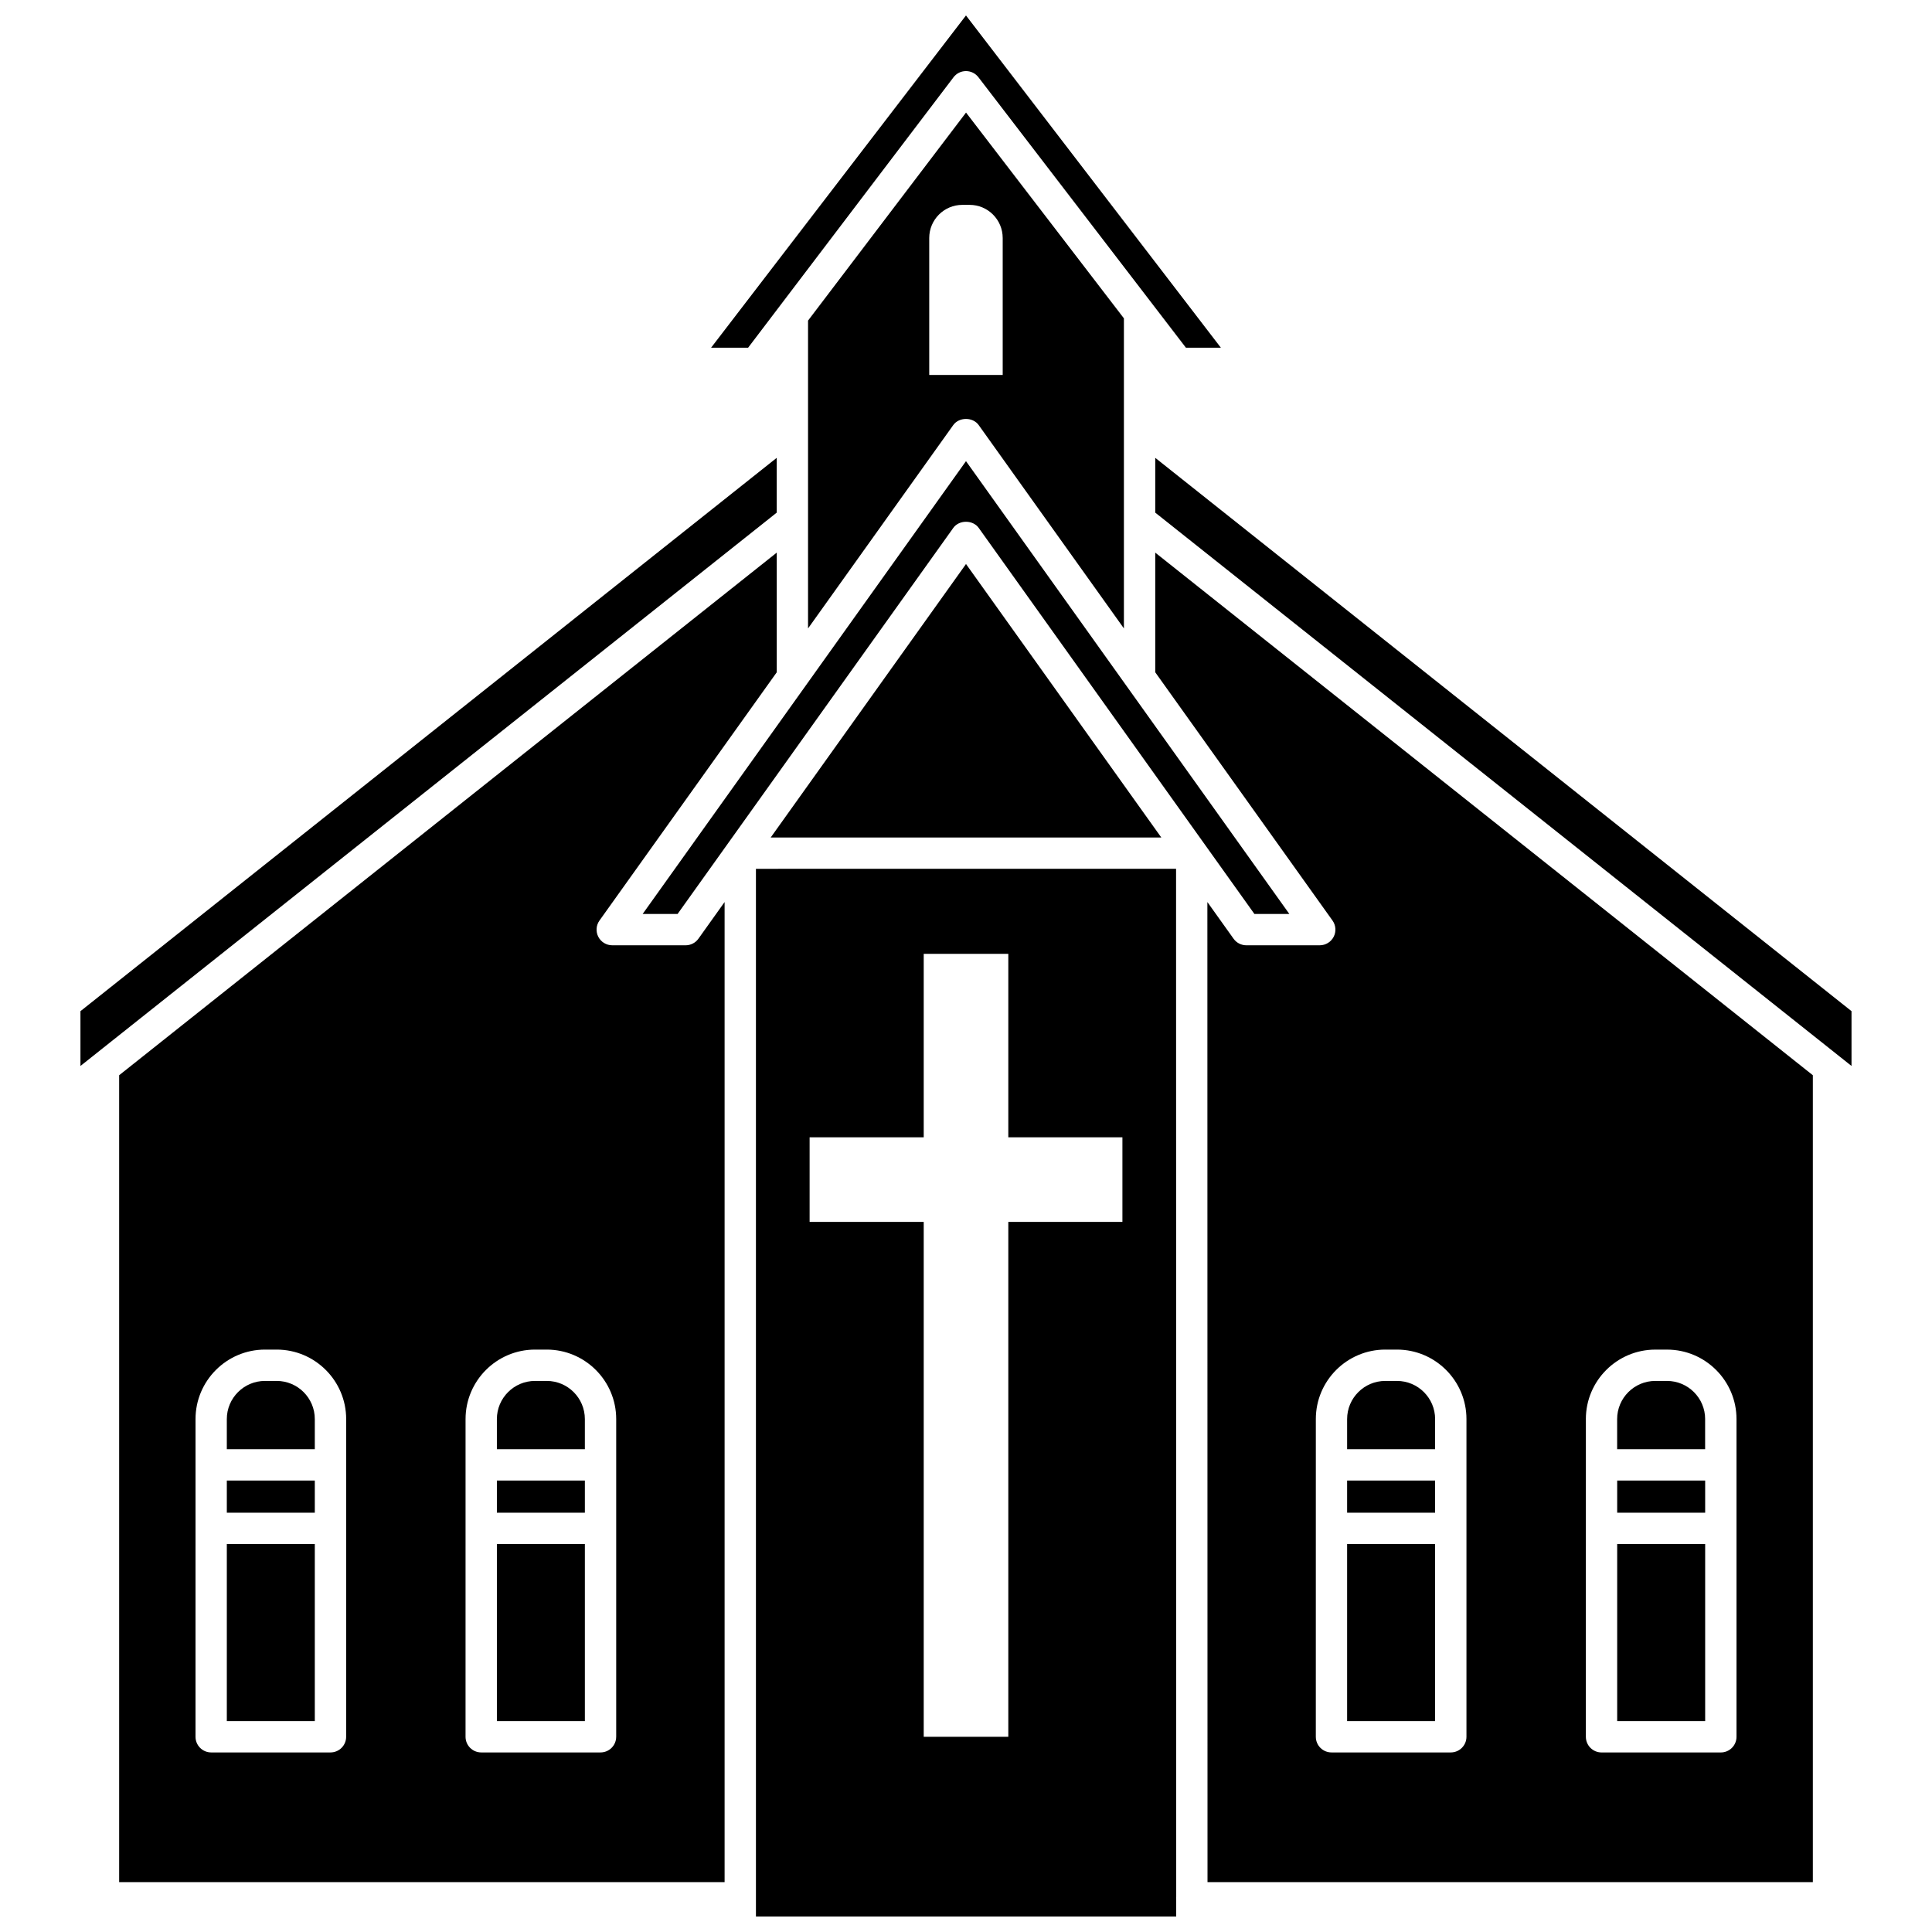 <?xml version="1.0" encoding="UTF-8"?>
<!-- Uploaded to: ICON Repo, www.svgrepo.com, Generator: ICON Repo Mixer Tools -->
<svg width="800px" height="800px" version="1.1" viewBox="144 144 512 512" xmlns="http://www.w3.org/2000/svg">
 <defs>
  <clipPath id="b">
   <path d="m344 374h112v277.9h-112z"/>
  </clipPath>
  <clipPath id="a">
   <path d="m332 148.09h136v88.906h-136z"/>
  </clipPath>
 </defs>
 <path d="m275.68 536.36h23.316v8.523h-23.316z"/>
 <g clip-path="url(#b)">
  <path d="m455.67 646.93c0-0.062 0.035-0.117 0.039-0.18l-0.039-272.51-111.34 0.004v277.65h111.37v-4.789c0-0.059-0.031-0.113-0.031-0.176zm-14.219-179.11h-30.238v136.45h-22.418v-136.45h-30.238v-22.418h30.238v-48.629h22.418v48.625h30.238z"/>
 </g>
 <path d="m325.71 394.51h-19.461c-1.559 0-2.981-0.867-3.691-2.25-0.715-1.383-0.594-3.047 0.312-4.312l46.977-65.785v-31.715l-174.27 138.5v213.83h160.45v-259.73l-6.945 9.727c-0.777 1.086-2.035 1.734-3.375 1.734zm-89.977 209.75c0 2.293-1.855 4.152-4.152 4.152h-31.617c-2.297 0-4.152-1.859-4.152-4.152l0.004-84.195c0-10.148 8.258-18.41 18.41-18.41h3.102c10.148 0 18.41 8.262 18.41 18.41v84.195zm71.562 0c0 2.293-1.855 4.152-4.152 4.152h-31.617c-2.297 0-4.152-1.859-4.152-4.152l0.004-84.195c0-10.148 8.258-18.41 18.41-18.41h3.102c10.148 0 18.41 8.262 18.41 18.41v84.195z"/>
 <path d="m348.24 365.95h103.52l-51.758-72.484z"/>
 <path d="m275.68 553.18h23.316v46.934h-23.316z"/>
 <path d="m288.89 509.96h-3.102c-5.574 0-10.109 4.535-10.109 10.109v7.984h23.316v-7.984c0-5.578-4.535-10.109-10.105-10.109z"/>
 <path d="m349.84 265.33-184.52 146.64v14.523l184.52-146.64z"/>
 <path d="m358.14 228.96v81.582l38.477-53.883c1.559-2.18 5.199-2.18 6.754 0l38.477 53.883v-82.18l-41.84-54.531zm51.586-21.887v36.297h-19.469v-36.297c0-4.848 3.93-8.781 8.781-8.781h1.91c4.848-0.004 8.777 3.926 8.777 8.781z"/>
 <path d="m217.32 509.96h-3.102c-5.574 0-10.109 4.535-10.109 10.109v7.984h23.316v-7.984c0.004-5.578-4.531-10.109-10.105-10.109z"/>
 <path d="m204.11 536.36h23.316v8.523h-23.316z"/>
 <path d="m204.11 553.18h23.316v46.934h-23.316z"/>
 <g clip-path="url(#a)">
  <path d="m396.69 164.48c0.781-1.031 1.996-1.637 3.297-1.641h0.008c1.293 0 2.508 0.602 3.293 1.625l54.996 71.684h9.262l-67.551-88.051-67.547 88.047h9.812z"/>
 </g>
 <path d="m524.32 520.07c0-5.574-4.535-10.109-10.109-10.109h-3.102c-5.574 0-10.109 4.535-10.109 10.109v7.984h23.316v-7.984z"/>
 <path d="m501 536.36h23.316v8.523h-23.316z"/>
 <path d="m450.15 322.16 46.973 65.789c0.906 1.266 1.027 2.93 0.312 4.312-0.711 1.383-2.133 2.25-3.691 2.25h-19.461c-1.34 0-2.598-0.648-3.375-1.738l-6.941-9.723 0.035 259.73h160.42v-213.83l-174.27-138.5zm114.12 197.91c0-10.148 8.258-18.41 18.41-18.41h3.102c10.148 0 18.41 8.262 18.41 18.41v84.195c0 2.293-1.855 4.152-4.152 4.152h-31.617c-2.297 0-4.152-1.859-4.152-4.152l0.004-84.195zm-53.156-18.414h3.102c10.148 0 18.41 8.262 18.41 18.41v84.195c0 2.293-1.855 4.152-4.152 4.152h-31.617c-2.297 0-4.152-1.859-4.152-4.152l0.004-84.191c-0.004-10.156 8.258-18.414 18.406-18.414z"/>
 <path d="m450.15 265.33v14.52l184.52 146.64v-14.523z"/>
 <path d="m501 553.18h23.316v46.934h-23.316z"/>
 <path d="m595.88 520.07c0-5.574-4.535-10.109-10.109-10.109h-3.102c-5.574 0-10.109 4.535-10.109 10.109v7.984h23.316v-7.984z"/>
 <path d="m485.69 386.21-85.691-120-85.688 120h9.258l73.055-102.3c1.559-2.18 5.199-2.18 6.754 0l73.055 102.3z"/>
 <path d="m572.57 536.36h23.316v8.523h-23.316z"/>
 <path d="m572.57 553.18h23.316v46.934h-23.316z"/>
</svg>